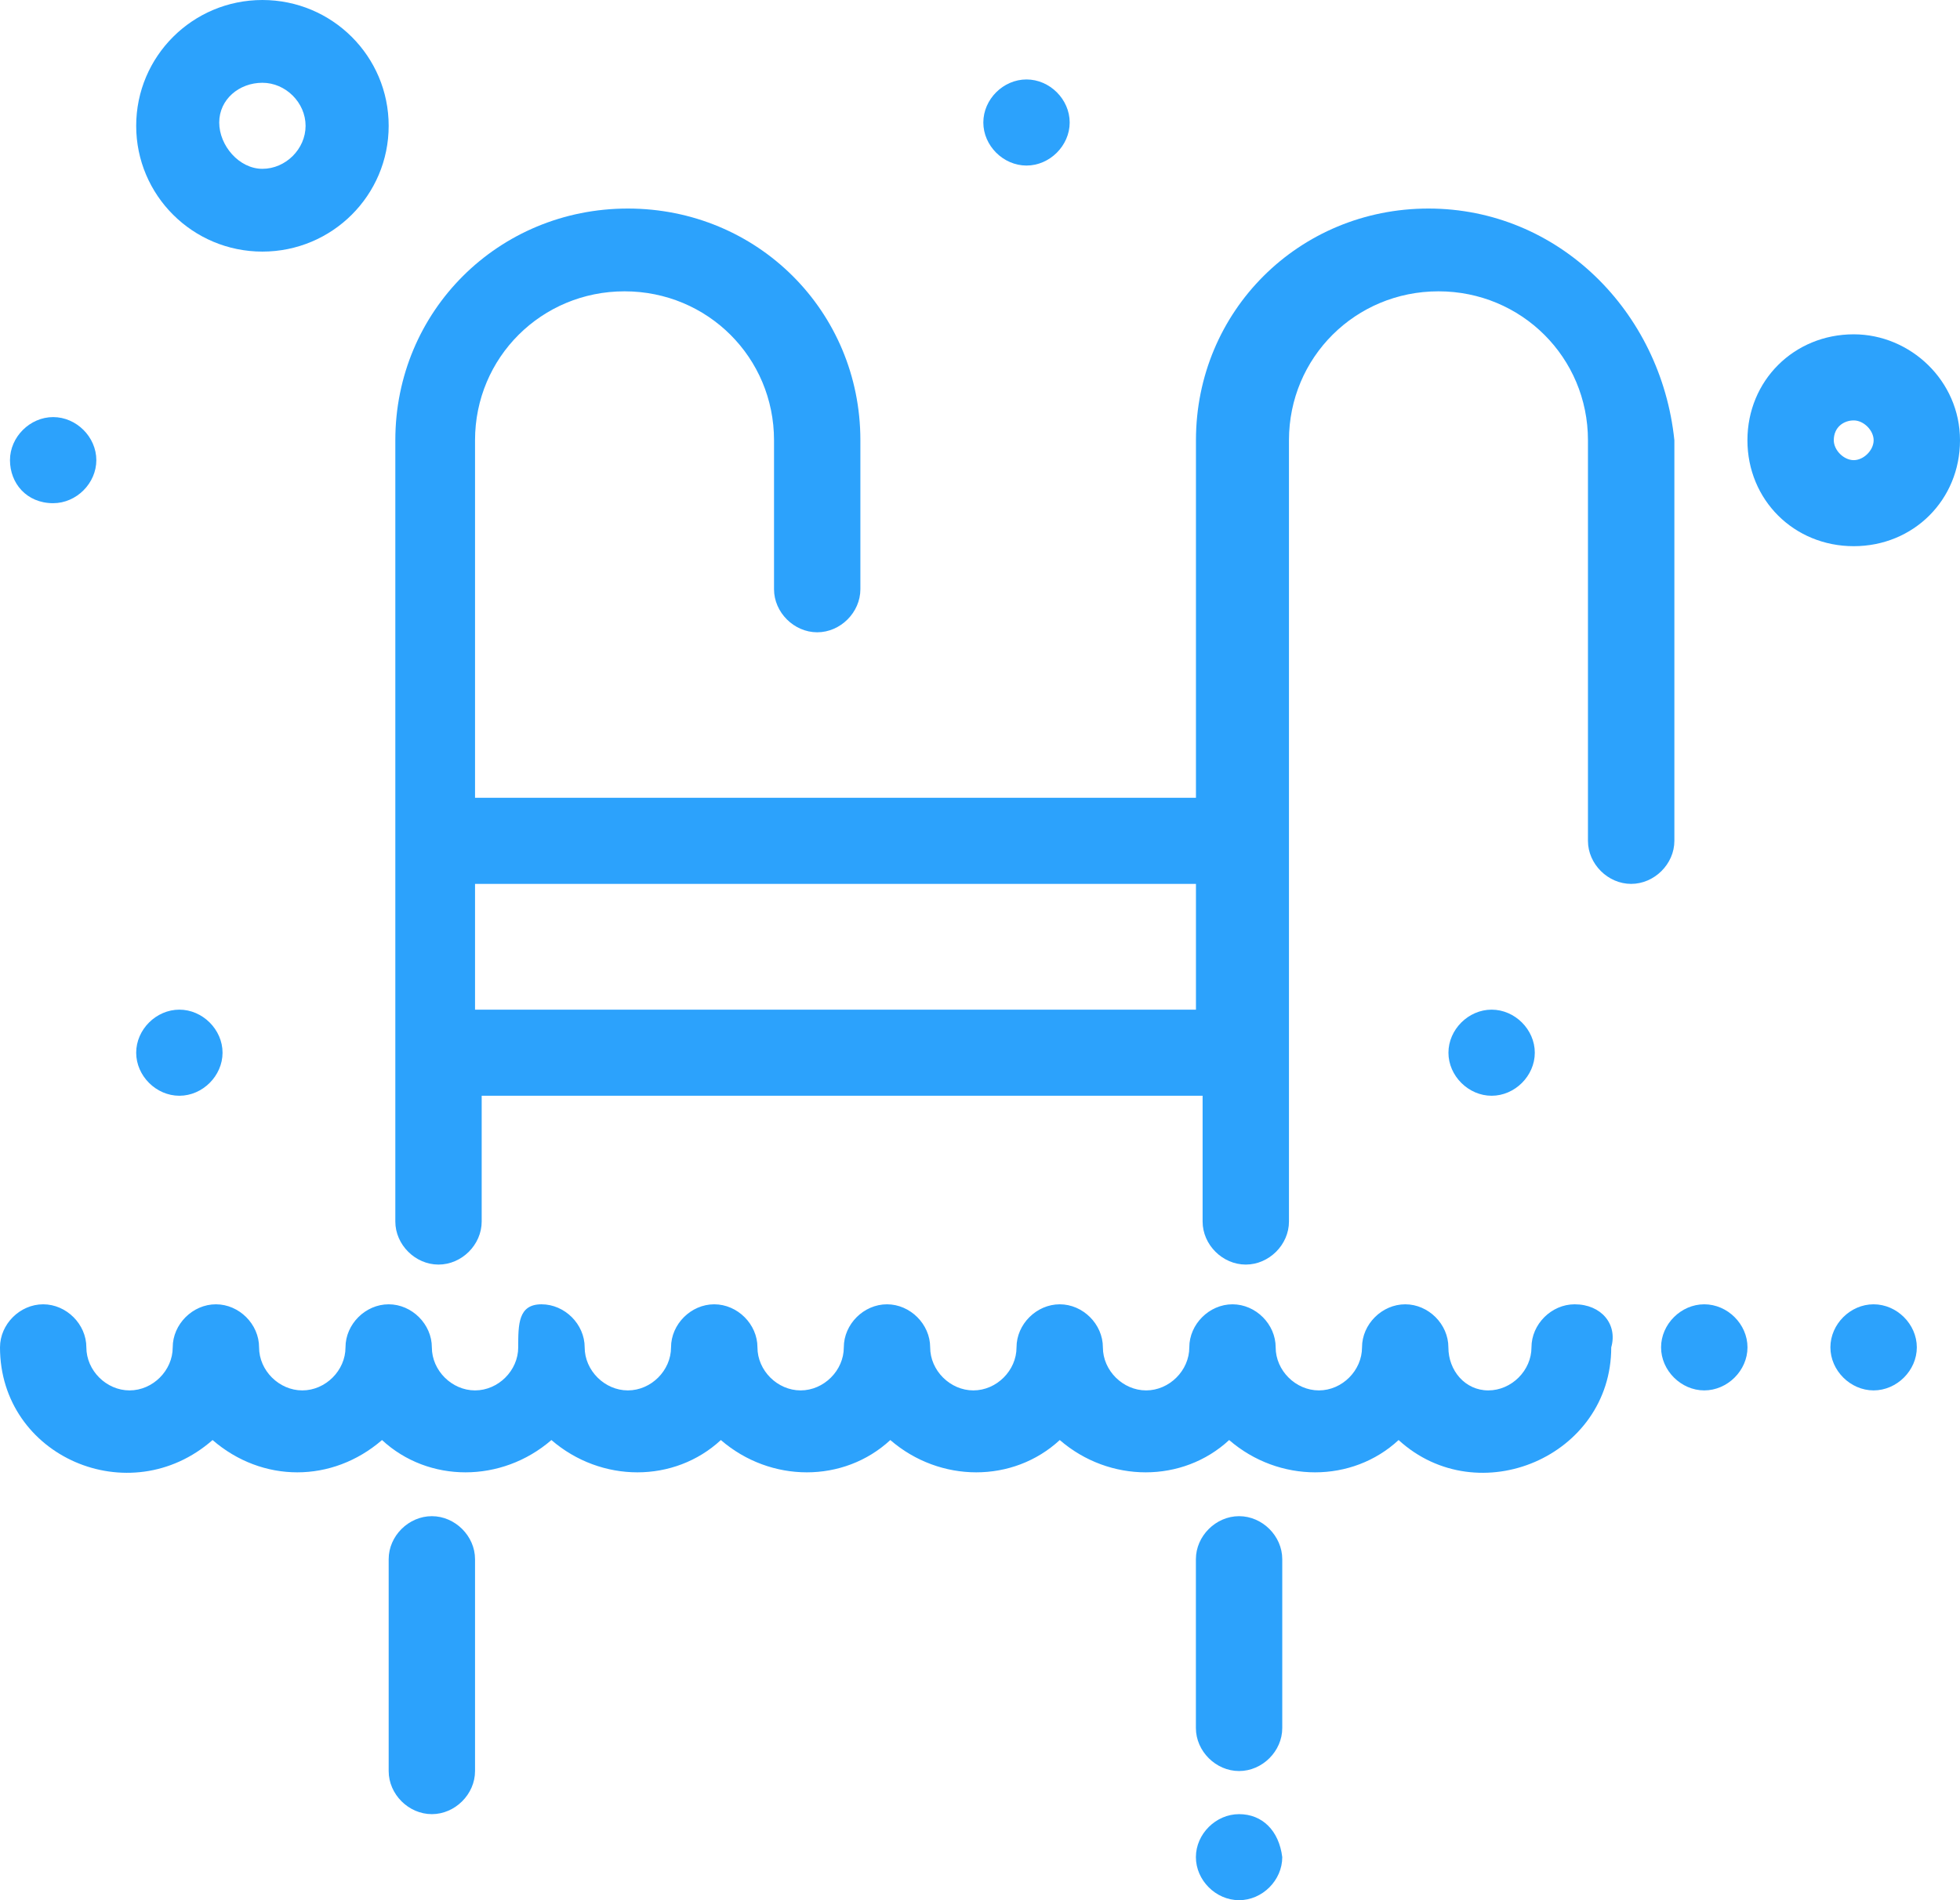 <svg width="33" height="32" viewBox="0 0 33 32" fill="none" xmlns="http://www.w3.org/2000/svg">
<path d="M7.998 17.003V14.885H20.136V17.003H7.998ZM24.051 3.512C21.869 3.512 20.136 5.24 20.136 7.414V13.435H7.998V7.414C7.998 6.021 9.117 4.906 10.515 4.906C11.914 4.906 13.032 6.021 13.032 7.414V9.923C13.032 10.313 13.368 10.648 13.759 10.648C14.151 10.648 14.486 10.313 14.486 9.923V7.414C14.486 5.24 12.752 3.512 10.571 3.512C8.39 3.512 6.656 5.24 6.656 7.414V20.571C6.656 20.962 6.992 21.296 7.383 21.296C7.775 21.296 8.11 20.962 8.11 20.571V18.453H20.248V20.571C20.248 20.962 20.583 21.296 20.975 21.296C21.366 21.296 21.702 20.962 21.702 20.571V7.414C21.702 6.021 22.82 4.906 24.219 4.906C25.617 4.906 26.736 6.021 26.736 7.414V14.16C26.736 14.55 27.072 14.885 27.463 14.885C27.855 14.885 28.191 14.55 28.191 14.16V7.414C27.966 5.24 26.232 3.512 24.051 3.512Z" fill="#2CA2FC"/>
<path d="M7.271 25.533C6.879 25.533 6.544 25.867 6.544 26.257V29.826C6.544 30.216 6.879 30.551 7.271 30.551C7.662 30.551 7.998 30.216 7.998 29.826V26.257C7.998 25.867 7.662 25.533 7.271 25.533Z" fill="#2CA2FC"/>
<path d="M20.862 29.825C21.254 29.825 21.589 29.491 21.589 29.101V26.257C21.589 25.867 21.254 25.533 20.862 25.533C20.471 25.533 20.135 25.867 20.135 26.257V29.101C20.135 29.491 20.471 29.825 20.862 29.825Z" fill="#2CA2FC"/>
<path d="M0.895 8.474C1.287 8.474 1.622 8.139 1.622 7.749C1.622 7.359 1.287 7.024 0.895 7.024C0.504 7.024 0.168 7.359 0.168 7.749C0.168 8.139 0.448 8.474 0.895 8.474Z" fill="#2CA2FC"/>
<path d="M17.283 2.788C17.674 2.788 18.01 2.453 18.01 2.063C18.01 1.672 17.674 1.338 17.283 1.338C16.891 1.338 16.556 1.672 16.556 2.063C16.556 2.453 16.891 2.788 17.283 2.788Z" fill="#2CA2FC"/>
<path d="M25.114 18.453C25.506 18.453 25.841 18.118 25.841 17.728C25.841 17.338 25.506 17.003 25.114 17.003C24.723 17.003 24.387 17.338 24.387 17.728C24.387 18.118 24.723 18.453 25.114 18.453Z" fill="#2CA2FC"/>
<path d="M2.293 17.728C2.293 18.118 2.628 18.453 3.02 18.453C3.411 18.453 3.747 18.118 3.747 17.728C3.747 17.338 3.411 17.003 3.02 17.003C2.628 17.003 2.293 17.338 2.293 17.728Z" fill="#2CA2FC"/>
<path d="M20.862 30.551C20.471 30.551 20.135 30.885 20.135 31.275C20.135 31.665 20.471 32 20.862 32C21.254 32 21.589 31.665 21.589 31.275C21.534 30.829 21.254 30.551 20.862 30.551Z" fill="#2CA2FC"/>
<path d="M28.694 21.965C28.303 21.965 27.967 22.299 27.967 22.69C27.967 23.08 28.303 23.415 28.694 23.415C29.086 23.415 29.422 23.08 29.422 22.69C29.422 22.299 29.086 21.965 28.694 21.965Z" fill="#2CA2FC"/>
<path d="M31.545 21.965C31.154 21.965 30.818 22.299 30.818 22.69C30.818 23.08 31.154 23.415 31.545 23.415C31.937 23.415 32.273 23.08 32.273 22.69C32.273 22.299 31.937 21.965 31.545 21.965Z" fill="#2CA2FC"/>
<path d="M26.512 21.965C26.121 21.965 25.785 22.3 25.785 22.69C25.785 23.08 25.449 23.415 25.058 23.415C24.666 23.415 24.386 23.08 24.386 22.69C24.386 22.3 24.051 21.965 23.66 21.965C23.268 21.965 22.932 22.3 22.932 22.69C22.932 23.08 22.597 23.415 22.206 23.415C21.814 23.415 21.478 23.08 21.478 22.69C21.478 22.3 21.143 21.965 20.751 21.965C20.36 21.965 20.024 22.3 20.024 22.69C20.024 23.08 19.688 23.415 19.297 23.415C18.905 23.415 18.569 23.08 18.569 22.69C18.569 22.3 18.234 21.965 17.843 21.965C17.451 21.965 17.115 22.3 17.115 22.69C17.115 23.08 16.78 23.415 16.388 23.415C15.997 23.415 15.661 23.08 15.661 22.69C15.661 22.3 15.325 21.965 14.934 21.965C14.542 21.965 14.207 22.3 14.207 22.69C14.207 23.08 13.871 23.415 13.48 23.415C13.088 23.415 12.753 23.08 12.753 22.69C12.753 22.3 12.417 21.965 12.025 21.965C11.634 21.965 11.298 22.3 11.298 22.69C11.298 23.08 10.963 23.415 10.571 23.415C10.18 23.415 9.844 23.08 9.844 22.69C9.844 22.3 9.508 21.965 9.117 21.965C8.725 21.965 8.725 22.3 8.725 22.69C8.725 23.08 8.39 23.415 7.998 23.415C7.607 23.415 7.271 23.08 7.271 22.69C7.271 22.3 6.935 21.965 6.544 21.965C6.152 21.965 5.817 22.3 5.817 22.69C5.817 23.08 5.481 23.415 5.09 23.415C4.698 23.415 4.362 23.08 4.362 22.69C4.362 22.3 4.027 21.965 3.635 21.965C3.244 21.965 2.908 22.3 2.908 22.69C2.908 23.08 2.573 23.415 2.181 23.415C1.79 23.415 1.454 23.08 1.454 22.69C1.454 22.3 1.118 21.965 0.727 21.965C0.335 21.965 0 22.3 0 22.69C0 24.529 2.181 25.477 3.579 24.251C4.418 24.976 5.593 24.976 6.432 24.251C7.215 24.976 8.446 24.976 9.284 24.251C10.124 24.976 11.354 24.976 12.137 24.251C12.976 24.976 14.207 24.976 14.99 24.251C15.829 24.976 17.059 24.976 17.843 24.251C18.681 24.976 19.912 24.976 20.695 24.251C21.534 24.976 22.765 24.976 23.548 24.251C24.89 25.477 27.128 24.529 27.128 22.69C27.239 22.3 26.96 21.965 26.512 21.965Z" fill="#2CA2FC"/>
<path d="M4.418 1.394C4.81 1.394 5.145 1.728 5.145 2.119C5.145 2.509 4.81 2.843 4.418 2.843C4.027 2.843 3.691 2.453 3.691 2.063C3.691 1.673 4.027 1.394 4.418 1.394ZM4.418 4.237C5.593 4.237 6.544 3.289 6.544 2.119C6.544 0.948 5.593 6.39388e-05 4.418 6.39388e-05C3.244 6.39388e-05 2.293 0.948 2.293 2.119C2.293 3.289 3.244 4.237 4.418 4.237Z" fill="#2CA2FC"/>
<path d="M31.211 7.749C31.043 7.749 30.875 7.582 30.875 7.414C30.875 7.192 31.043 7.08 31.211 7.08C31.379 7.08 31.546 7.248 31.546 7.414C31.546 7.582 31.379 7.749 31.211 7.749ZM31.211 5.63C30.204 5.63 29.421 6.411 29.421 7.414C29.421 8.418 30.204 9.198 31.211 9.198C32.217 9.198 33 8.418 33 7.414C33 6.411 32.162 5.63 31.211 5.63Z" fill="#2CA2FC"/>
</svg>
